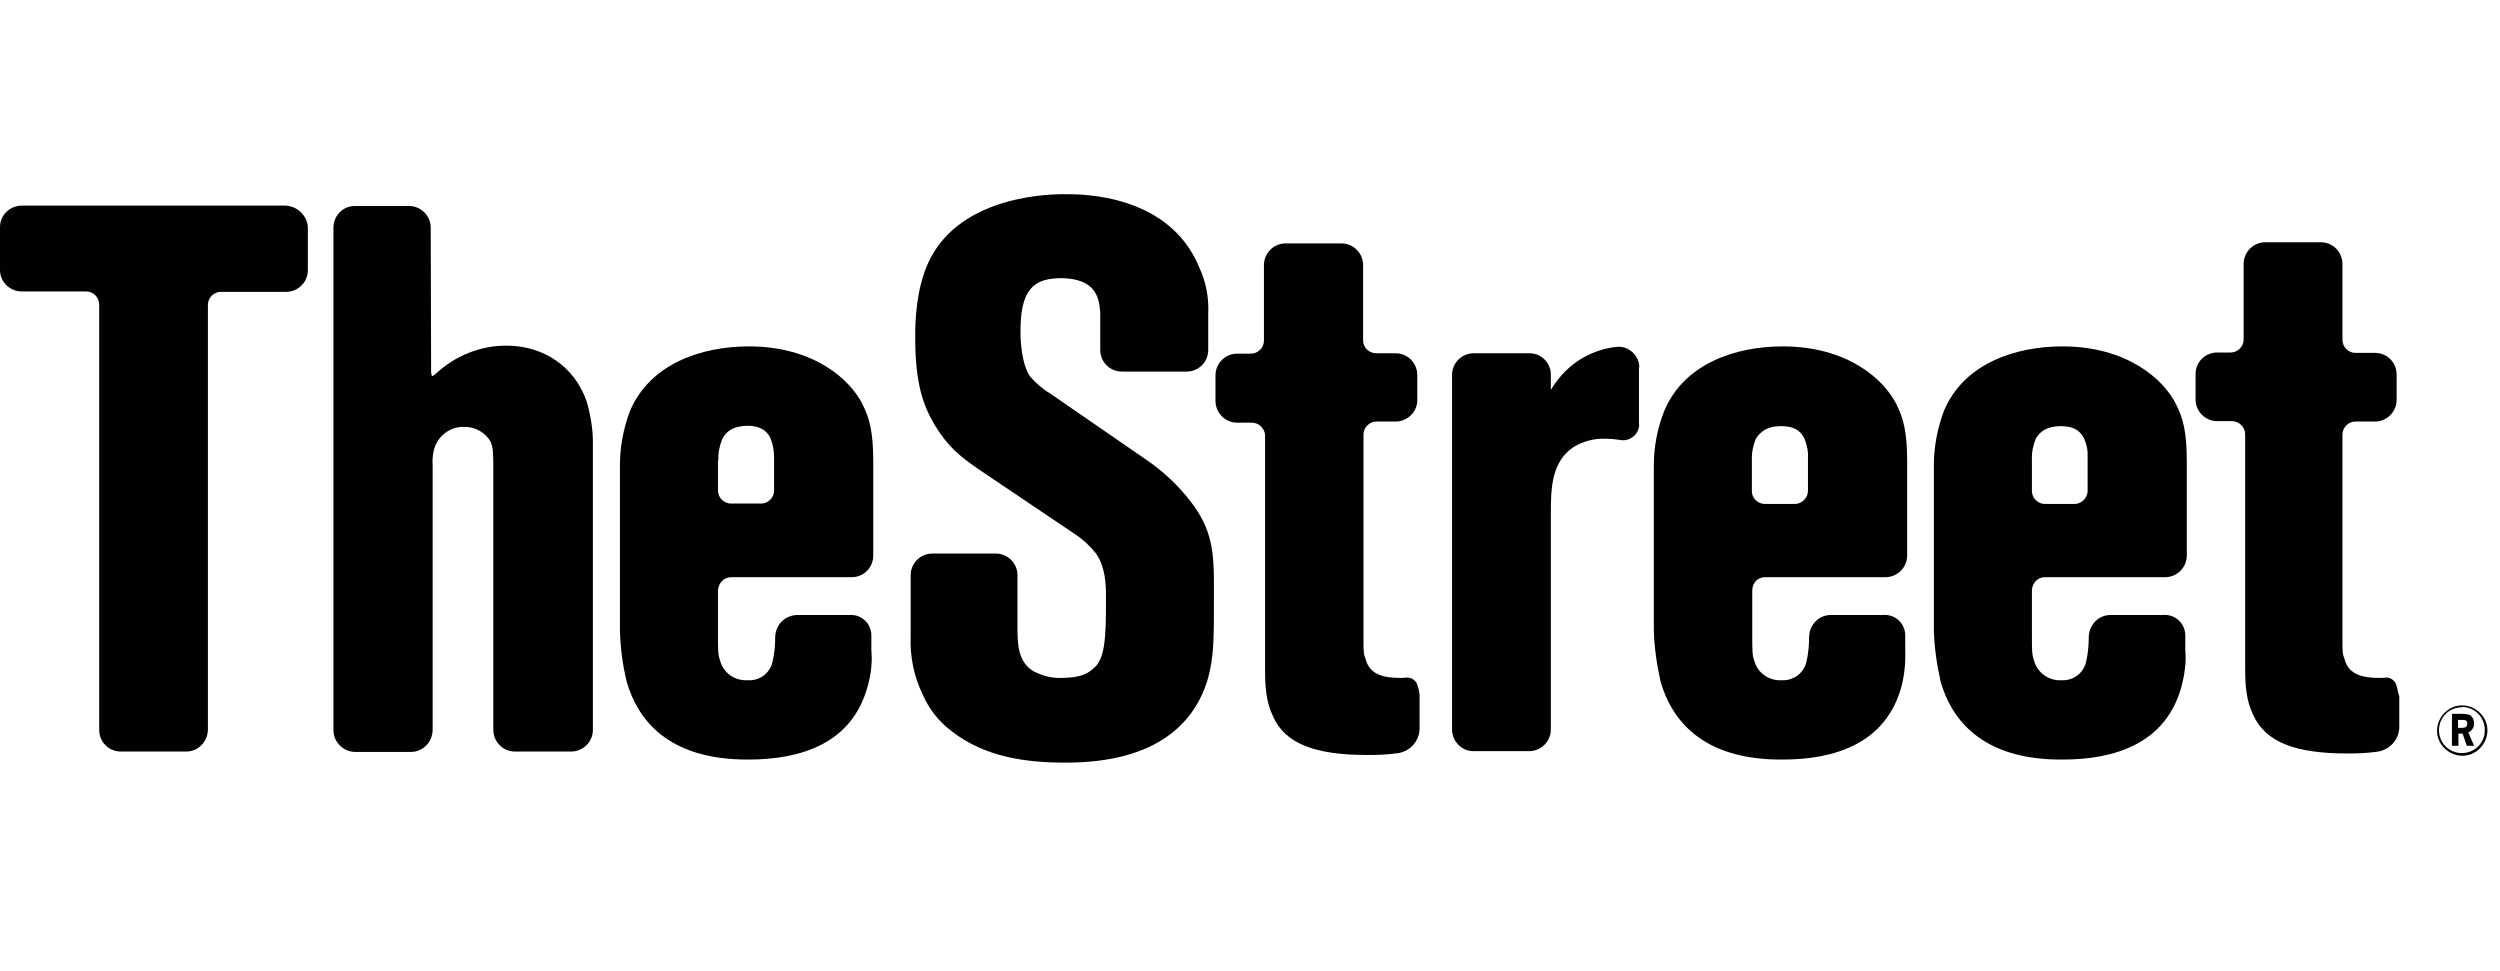 <svg xmlns="http://www.w3.org/2000/svg" width="103" height="40" viewBox="0 0 103 40" fill="none"><path d="M11.757 8.472H0.896C0.409 8.472 0 8.864 0 9.352V11.128C0 11.615 0.409 12.008 0.896 12.008H3.552C3.851 12.008 4.087 12.259 4.087 12.558V30.068C4.087 30.571 4.48 30.964 4.983 30.964H7.67C8.158 30.964 8.551 30.571 8.566 30.068V12.558C8.566 12.275 8.802 12.024 9.101 12.024H11.789C12.276 12.024 12.684 11.631 12.684 11.128V9.352C12.653 8.896 12.26 8.487 11.757 8.472Z" fill="#010101"></path><path d="M24.175 16.551C23.672 15.089 22.383 14.24 20.859 14.24C19.79 14.24 18.768 14.649 17.966 15.387C17.919 15.435 17.856 15.482 17.794 15.498C17.778 15.45 17.762 15.372 17.762 15.325L17.746 9.383C17.746 8.896 17.353 8.487 16.851 8.487H14.618C14.131 8.487 13.738 8.88 13.738 9.383V30.084C13.738 30.571 14.131 30.964 14.618 30.98H16.929C17.416 30.98 17.809 30.587 17.825 30.084V19.175C17.809 18.956 17.825 18.767 17.872 18.562C17.998 17.997 18.517 17.572 19.114 17.588C19.554 17.572 19.994 17.808 20.214 18.201C20.324 18.468 20.324 18.72 20.324 19.38V30.068C20.324 30.555 20.717 30.964 21.22 30.964H23.531C24.018 30.964 24.427 30.571 24.427 30.068V18.201C24.427 17.667 24.332 17.101 24.175 16.551Z" fill="#010101"></path><path d="M30.131 23.781H35.082C35.585 23.781 35.978 23.388 35.978 22.885V19.018C35.978 17.777 35.821 17.227 35.538 16.661C35.035 15.639 33.526 14.271 30.854 14.271C28.937 14.271 26.783 14.963 25.95 16.944C25.683 17.667 25.541 18.405 25.541 19.175V25.95C25.557 26.673 25.651 27.396 25.824 28.103C26.265 29.597 27.459 31.294 30.791 31.294H30.823C32.976 31.294 35.098 30.65 35.742 28.292C35.884 27.805 35.947 27.302 35.9 26.799V26.154C35.884 25.683 35.491 25.305 35.004 25.337H32.835C32.347 25.353 31.954 25.73 31.939 26.233C31.939 26.594 31.907 26.924 31.829 27.27C31.719 27.742 31.294 28.056 30.807 28.025C30.288 28.056 29.817 27.742 29.675 27.239C29.581 26.987 29.581 26.799 29.581 26.233V24.315C29.613 23.985 29.848 23.781 30.131 23.781ZM29.597 18.971C29.581 18.672 29.644 18.374 29.754 18.091C29.911 17.792 30.163 17.557 30.791 17.541C31.341 17.541 31.593 17.761 31.734 18.028C31.844 18.295 31.892 18.562 31.892 18.845V20.213C31.892 20.496 31.656 20.747 31.357 20.747H30.115C29.832 20.747 29.581 20.512 29.581 20.213V18.971H29.597Z" fill="#010101"></path><path d="M49.071 20.684C48.553 20.009 47.924 19.411 47.201 18.924L43.256 16.205C42.957 16.032 42.69 15.796 42.454 15.529C42.093 15.026 42.045 14.083 42.045 13.69V13.486C42.077 11.694 42.8 11.489 43.696 11.458C45.157 11.474 45.283 12.26 45.33 12.873V14.413C45.33 14.916 45.723 15.309 46.226 15.309H48.883C49.386 15.309 49.779 14.916 49.779 14.413V12.951C49.81 12.291 49.7 11.647 49.417 11.034C48.175 7.984 44.56 8 43.9 8C43.46 8 39.578 7.969 38.257 10.798C37.739 11.898 37.707 13.281 37.707 13.784V13.91C37.707 15.812 38.037 16.708 38.509 17.509C39.075 18.437 39.562 18.814 40.411 19.396L44.262 21.989C44.607 22.209 44.906 22.492 45.157 22.806C45.535 23.341 45.566 24.08 45.566 24.488V24.74C45.566 26.264 45.535 27.176 45.032 27.553C44.78 27.789 44.419 27.93 43.727 27.93C43.319 27.946 42.926 27.836 42.564 27.648C41.967 27.27 41.92 26.61 41.92 25.887V23.702C41.92 23.215 41.527 22.806 41.024 22.806H38.414C37.927 22.806 37.519 23.199 37.519 23.702V26.217C37.487 27.019 37.644 27.836 37.99 28.559C38.257 29.188 38.666 29.722 39.216 30.131C40.584 31.2 42.297 31.42 43.869 31.42C47.688 31.436 49.26 29.754 49.779 27.915C50.014 27.035 50.014 26.296 50.014 24.598V23.875C49.999 22.712 49.92 21.785 49.071 20.684Z" fill="#010101"></path><path d="M58.392 28.213C58.345 28.056 58.188 27.93 58.015 27.915C57.999 27.915 57.984 27.915 57.984 27.915C57.889 27.93 57.779 27.93 57.701 27.93C57.056 27.93 56.443 27.82 56.27 27.176C56.176 26.94 56.176 26.846 56.176 26.359V17.902C56.176 17.619 56.412 17.368 56.711 17.368H57.497C57.984 17.368 58.392 16.975 58.392 16.488V15.45C58.392 14.963 57.999 14.554 57.497 14.554H56.695C56.412 14.554 56.16 14.319 56.16 14.036V10.924C56.16 10.436 55.768 10.028 55.265 10.028H52.97C52.483 10.028 52.074 10.421 52.074 10.924V14.036C52.074 14.319 51.838 14.57 51.539 14.57H50.974C50.486 14.57 50.078 14.963 50.078 15.466V16.519C50.078 17.006 50.471 17.415 50.974 17.415H51.587C51.87 17.415 52.121 17.667 52.121 17.95V27.6C52.121 28.229 52.152 28.905 52.451 29.518C52.954 30.65 54.196 31.105 56.333 31.105H56.381C56.789 31.105 57.198 31.09 57.622 31.027C58.125 30.933 58.487 30.508 58.487 30.005V28.748C58.502 28.591 58.455 28.402 58.392 28.213Z" fill="#010101"></path><path d="M67.541 15.136C67.541 14.696 67.18 14.319 66.74 14.287C66.708 14.287 66.692 14.287 66.645 14.287C65.639 14.382 64.728 14.9 64.13 15.717C64.036 15.828 63.973 15.938 63.895 16.063V15.435C63.895 14.947 63.502 14.554 63.014 14.554H60.72C60.232 14.554 59.824 14.947 59.824 15.45V30.052C59.824 30.54 60.217 30.948 60.704 30.948H62.999C63.486 30.948 63.895 30.555 63.895 30.052V21.125C63.895 20.103 63.926 19.034 64.822 18.421C65.215 18.185 65.671 18.059 66.127 18.075C66.331 18.075 66.52 18.091 66.724 18.122C66.771 18.138 66.834 18.138 66.881 18.138C67.054 18.138 67.227 18.059 67.353 17.934C67.478 17.792 67.557 17.604 67.526 17.431V15.136H67.541Z" fill="#010101"></path><path d="M72.727 23.781H77.678C78.181 23.781 78.575 23.372 78.575 22.885V19.018C78.575 17.777 78.417 17.227 78.134 16.661C77.631 15.639 76.123 14.271 73.45 14.271C71.533 14.271 69.379 14.963 68.562 16.944C68.279 17.667 68.138 18.405 68.138 19.175V25.95C68.153 26.673 68.263 27.396 68.421 28.103C68.861 29.597 70.071 31.31 73.419 31.294H73.45C75.588 31.294 77.694 30.634 78.339 28.292C78.465 27.805 78.512 27.302 78.496 26.799V26.154C78.48 25.683 78.087 25.305 77.6 25.337H75.431C74.944 25.337 74.551 25.73 74.535 26.233C74.535 26.594 74.504 26.924 74.425 27.27C74.315 27.742 73.875 28.056 73.403 28.025C72.9 28.056 72.429 27.742 72.287 27.255C72.193 27.003 72.193 26.814 72.193 26.233V24.315C72.209 23.985 72.429 23.781 72.727 23.781ZM73.388 17.557C73.953 17.557 74.189 17.777 74.331 18.044C74.441 18.311 74.504 18.578 74.488 18.861V20.229C74.488 20.512 74.236 20.763 73.953 20.763H72.712C72.429 20.763 72.177 20.527 72.177 20.244V18.971C72.162 18.672 72.224 18.374 72.334 18.091C72.507 17.808 72.775 17.557 73.388 17.557Z" fill="#010101"></path><path d="M84.249 23.781H89.2C89.688 23.781 90.096 23.388 90.096 22.885V19.018C90.096 17.777 89.939 17.227 89.656 16.661C89.153 15.639 87.644 14.271 84.972 14.271C83.055 14.271 80.901 14.963 80.084 16.944C79.817 17.667 79.675 18.405 79.675 19.175V25.95C79.691 26.673 79.801 27.396 79.958 28.103C80.398 29.597 81.609 31.31 84.957 31.294H84.988C87.126 31.294 89.232 30.634 89.876 28.292C90.002 27.805 90.081 27.302 90.034 26.799V26.154C90.018 25.683 89.625 25.305 89.138 25.337H86.953C86.466 25.337 86.073 25.73 86.057 26.233C86.057 26.594 86.025 26.924 85.947 27.27C85.837 27.742 85.412 28.056 84.925 28.025C84.422 28.056 83.951 27.726 83.809 27.239C83.715 26.987 83.715 26.799 83.715 26.233V24.315C83.731 24.017 83.951 23.781 84.249 23.781ZM84.909 17.557C85.475 17.557 85.711 17.777 85.853 18.044C85.978 18.311 86.025 18.578 86.01 18.861C86.01 18.893 86.01 18.94 86.01 18.971V20.229C86.01 20.512 85.758 20.763 85.475 20.763H84.249C83.966 20.763 83.715 20.527 83.715 20.229V18.956C83.699 18.657 83.762 18.358 83.872 18.075C84.029 17.808 84.296 17.557 84.909 17.557Z" fill="#010101"></path><path d="M98.725 28.213C98.678 28.056 98.521 27.93 98.348 27.915H98.317C98.222 27.93 98.112 27.93 98.034 27.93C97.389 27.93 96.776 27.82 96.603 27.176C96.509 26.94 96.509 26.846 96.509 26.359V17.902C96.509 17.619 96.745 17.368 97.043 17.368H97.845C98.332 17.368 98.741 16.975 98.741 16.472V15.435C98.741 14.932 98.348 14.539 97.845 14.539H97.043C96.76 14.539 96.509 14.303 96.509 14.004V10.876C96.509 10.389 96.116 9.98 95.613 9.98H93.334C92.847 9.98 92.438 10.373 92.438 10.876V13.989C92.438 14.271 92.202 14.523 91.904 14.523H91.353C90.85 14.523 90.457 14.916 90.457 15.419V16.456C90.457 16.944 90.85 17.352 91.353 17.352H91.966C92.249 17.352 92.501 17.604 92.501 17.887V27.538C92.501 28.166 92.532 28.842 92.831 29.455C93.35 30.587 94.576 31.043 96.713 31.043H96.745C97.153 31.043 97.562 31.027 97.987 30.964C98.489 30.87 98.851 30.445 98.851 29.942V28.685C98.804 28.591 98.788 28.402 98.725 28.213Z" fill="#010101"></path><path d="M101.429 31.137C100.863 31.121 100.391 30.65 100.407 30.084C100.423 29.518 100.894 29.047 101.46 29.062C102.026 29.078 102.498 29.549 102.482 30.115C102.466 30.665 102.01 31.137 101.46 31.137H101.429ZM101.429 29.141C100.91 29.141 100.486 29.549 100.486 30.084C100.486 30.602 100.894 31.027 101.429 31.027C101.947 31.027 102.372 30.618 102.372 30.1C102.388 29.581 101.995 29.157 101.476 29.125L101.429 29.141ZM101.429 29.408C101.539 29.408 101.649 29.424 101.759 29.455C101.885 29.549 101.932 29.675 101.932 29.817C101.932 29.974 101.837 30.115 101.696 30.178L101.932 30.728H101.633L101.46 30.225H101.287V30.728H101.02V29.408H101.429ZM101.256 29.989H101.429C101.57 29.989 101.649 29.942 101.649 29.817C101.649 29.691 101.602 29.66 101.445 29.66H101.272V30.005H101.256V29.989Z" fill="#010101"></path></svg>